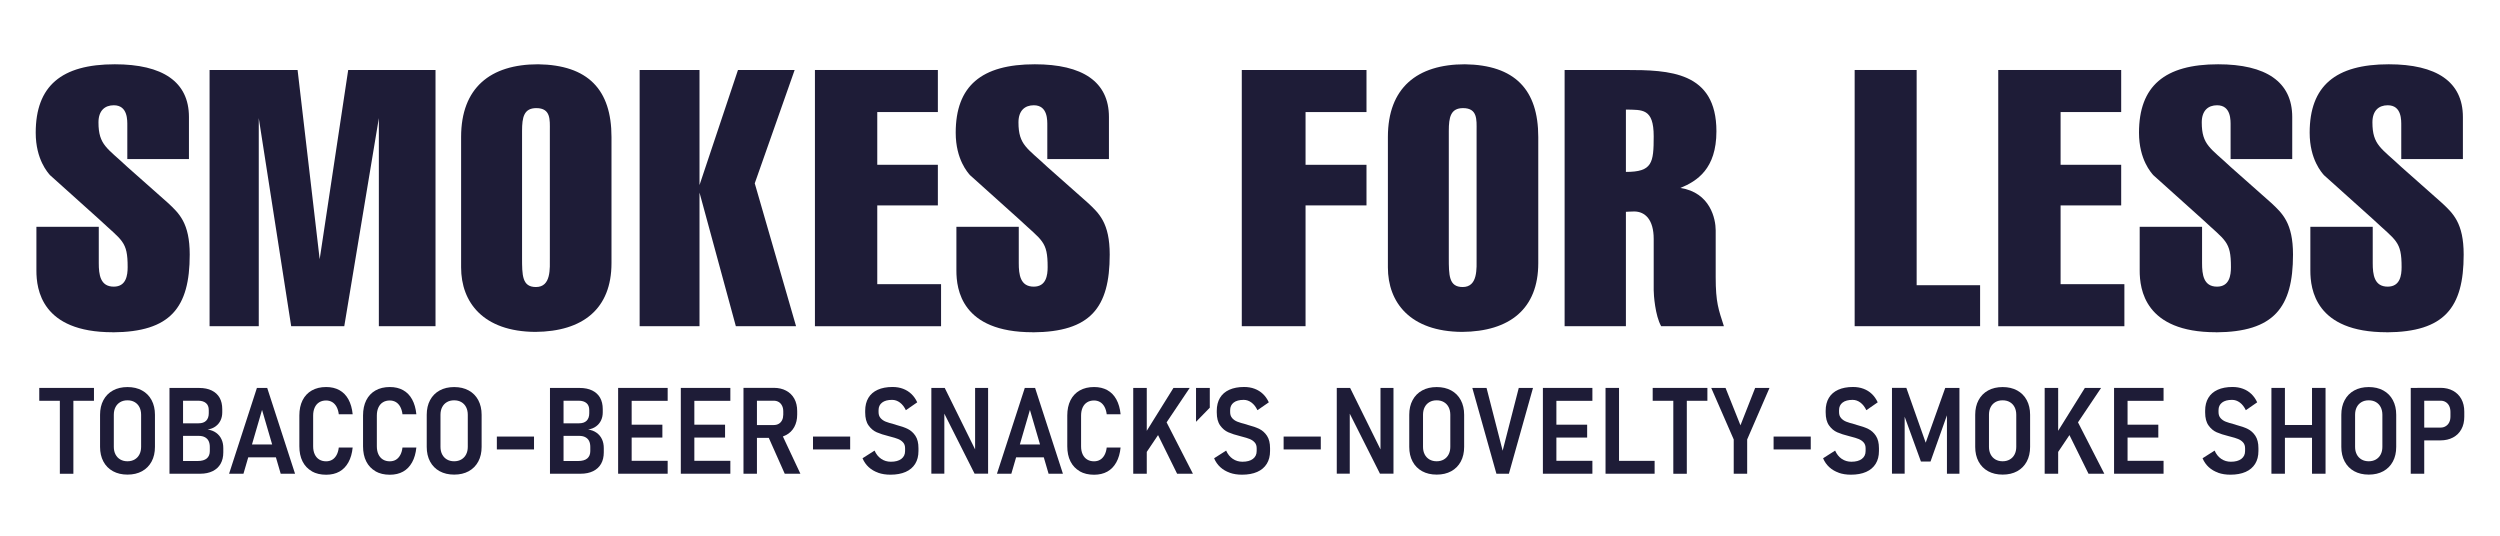 <svg width="350" height="75" viewBox="0 0 350 75" fill="none" xmlns="http://www.w3.org/2000/svg">
<path d="M15.772 46.514C5.793 46.514 5.097 40.475 5.097 37.885V31.748H13.829V36.838C13.829 38.435 14.029 40.13 15.924 40.13C17.672 40.13 17.872 38.532 17.872 37.388C17.872 33.745 17.122 33.745 13.829 30.653L6.997 24.516C6.749 24.22 5 22.374 5 18.58C5 12.044 8.594 9 16.075 9C22.762 9 26.453 11.445 26.453 16.383V22.271H17.823V17.63C17.823 16.88 17.92 14.737 15.929 14.737C14.682 14.737 13.786 15.482 13.786 17.133C13.786 20.328 15.033 20.728 17.829 23.372L23.517 28.413C25.066 29.859 26.561 31.209 26.561 35.65C26.561 43.082 23.868 46.477 15.783 46.525L15.772 46.514Z" fill="#1E1C37"/>
<path d="M29.34 45.667V9.799H41.662L44.754 36.292L48.748 9.799H60.972V45.672H53.039V16.534L48.197 45.672H40.766L36.227 16.534V45.672H29.34V45.667Z" fill="#1E1C37"/>
<path d="M85.609 19.179V36.838C85.609 43.222 81.615 46.417 74.934 46.466C67.648 46.417 64.555 42.326 64.555 37.437V19.179C64.555 12.292 68.646 9 75.333 9C82.317 9.097 85.609 12.54 85.609 19.179ZM76.979 35.99V18.229C76.979 16.782 77.13 15.136 75.085 15.136C73.336 15.136 73.088 16.432 73.088 18.331V36.044C73.088 38.538 73.088 40.184 75.031 40.184C77.179 40.184 76.979 37.588 76.979 35.99Z" fill="#1E1C37"/>
<path d="M89.549 9.799H97.931V25.914L103.317 9.799H111.251L105.665 25.666L111.45 45.672H103.02L97.931 26.961V45.672H89.549V9.799Z" fill="#1E1C37"/>
<path d="M114.09 45.667V9.799H131.301V15.687H122.817V23.07H131.301V28.758H122.817V39.784H131.749V45.672H114.09V45.667Z" fill="#1E1C37"/>
<path d="M144.571 46.514C134.592 46.514 133.896 40.475 133.896 37.885V31.748H142.628V36.838C142.628 38.435 142.828 40.13 144.722 40.13C146.471 40.13 146.671 38.532 146.671 37.388C146.671 33.745 145.92 33.745 142.628 30.653L135.796 24.516C135.547 24.22 133.799 22.374 133.799 18.58C133.799 12.044 137.393 9 144.873 9C151.56 9 155.252 11.445 155.252 16.383V22.271H146.622V17.63C146.622 16.88 146.719 14.737 144.728 14.737C143.481 14.737 142.585 15.482 142.585 17.133C142.585 20.328 143.832 20.728 146.627 23.372L152.316 28.413C153.865 29.859 155.36 31.209 155.36 35.65C155.36 43.082 152.667 46.477 144.582 46.525L144.571 46.514Z" fill="#1E1C37"/>
<path d="M173.85 45.667V9.799H191.309V15.687H182.777V23.07H191.309V28.758H182.777V45.672H173.845L173.85 45.667Z" fill="#1E1C37"/>
<path d="M215.358 19.179V36.838C215.358 43.222 211.37 46.417 204.683 46.466C197.397 46.417 194.305 42.326 194.305 37.437V19.179C194.305 12.292 198.396 9 205.082 9C212.066 9.097 215.358 12.54 215.358 19.179ZM206.723 35.99V18.229C206.723 16.782 206.874 15.136 204.829 15.136C203.08 15.136 202.832 16.432 202.832 18.331V36.044C202.832 38.538 202.832 40.184 204.775 40.184C206.923 40.184 206.723 37.588 206.723 35.99Z" fill="#1E1C37"/>
<path d="M219.046 45.667V9.799H227.627C233.666 9.799 240.299 9.998 240.299 18.38C240.299 23.669 237.558 25.363 235.258 26.313C239.447 26.961 240.197 30.653 240.197 32.25V38.786C240.197 42.375 240.596 43.325 241.346 45.672H232.565C231.718 44.177 231.518 41.279 231.518 40.632V33.448C231.518 30.755 230.32 29.606 228.777 29.606C228.28 29.606 227.827 29.654 227.627 29.654V45.667H219.046ZM227.627 15.336V24.068C231.319 24.068 231.518 22.822 231.518 19.081C231.518 15.142 229.921 15.39 227.627 15.341V15.336Z" fill="#1E1C37"/>
<path d="M259.652 45.667V9.799H268.331V39.93H277.214V45.667H259.652Z" fill="#1E1C37"/>
<path d="M279.755 45.667V9.799H296.966V15.687H288.482V23.07H296.966V28.758H288.482V39.784H297.414V45.672H279.755V45.667Z" fill="#1E1C37"/>
<path d="M310.232 46.514C300.253 46.514 299.557 40.475 299.557 37.885V31.748H308.289V36.838C308.289 38.435 308.489 40.13 310.383 40.13C312.132 40.13 312.332 38.532 312.332 37.388C312.332 33.745 311.582 33.745 308.289 30.653L301.457 24.516C301.209 24.22 299.46 22.374 299.46 18.58C299.46 12.044 303.054 9 310.535 9C317.221 9 320.913 11.445 320.913 16.383V22.271H312.283V17.63C312.283 16.88 312.38 14.737 310.389 14.737C309.142 14.737 308.246 15.482 308.246 17.133C308.246 20.328 309.493 20.728 312.289 23.372L317.977 28.413C319.526 29.859 321.021 31.209 321.021 35.65C321.021 43.082 318.328 46.477 310.243 46.525L310.232 46.514Z" fill="#1E1C37"/>
<path d="M334.125 46.514C324.146 46.514 323.45 40.475 323.45 37.885V31.748H332.182V36.838C332.182 38.435 332.382 40.13 334.276 40.13C336.025 40.13 336.224 38.532 336.224 37.388C336.224 33.745 335.474 33.745 332.182 30.653L325.349 24.516C325.101 24.22 323.353 22.374 323.353 18.58C323.353 12.044 326.947 9 334.427 9C341.114 9 344.806 11.445 344.806 16.383V22.271H336.176V17.63C336.176 16.88 336.273 14.737 334.281 14.737C333.035 14.737 332.139 15.482 332.139 17.133C332.139 20.328 333.386 20.728 336.181 23.372L341.87 28.413C343.419 29.859 344.914 31.209 344.914 35.65C344.914 43.082 342.22 46.477 334.136 46.525L334.125 46.514Z" fill="#1E1C37"/>
<path d="M5.497 54.308H13.155V56.11H5.497V54.308ZM8.379 55.295H10.273V66.327H8.379V55.295Z" fill="#1E1C37"/>
<path d="M15.816 65.971C15.238 65.652 14.79 65.204 14.477 64.616C14.164 64.028 14.008 63.348 14.008 62.565V58.069C14.008 57.287 14.164 56.601 14.477 56.019C14.79 55.43 15.238 54.982 15.816 54.664C16.393 54.346 17.073 54.189 17.851 54.189C18.628 54.189 19.302 54.346 19.885 54.664C20.463 54.982 20.911 55.43 21.224 56.019C21.537 56.607 21.693 57.287 21.693 58.069V62.565C21.693 63.348 21.537 64.033 21.224 64.616C20.911 65.199 20.463 65.652 19.885 65.971C19.308 66.289 18.628 66.445 17.851 66.445C17.073 66.445 16.399 66.289 15.816 65.971ZM18.854 64.325C19.14 64.157 19.362 63.925 19.518 63.623C19.675 63.321 19.756 62.97 19.756 62.56V58.064C19.756 57.659 19.675 57.303 19.518 56.995C19.362 56.693 19.14 56.461 18.854 56.294C18.568 56.127 18.234 56.045 17.845 56.045C17.456 56.045 17.122 56.127 16.836 56.294C16.55 56.461 16.328 56.693 16.172 56.995C16.015 57.298 15.934 57.654 15.934 58.064V62.56C15.934 62.97 16.015 63.321 16.172 63.623C16.328 63.925 16.55 64.157 16.836 64.325C17.122 64.492 17.456 64.578 17.845 64.578C18.234 64.578 18.568 64.492 18.854 64.325Z" fill="#1E1C37"/>
<path d="M23.727 54.308H25.627V66.321H23.727V54.308ZM24.753 64.54H27.678C28.245 64.54 28.671 64.416 28.952 64.179C29.233 63.936 29.373 63.596 29.373 63.153V62.565C29.373 62.236 29.313 61.955 29.2 61.728C29.087 61.502 28.909 61.329 28.677 61.205C28.445 61.081 28.153 61.022 27.813 61.022H24.758V59.262H27.808C28.266 59.262 28.617 59.143 28.86 58.901C29.103 58.658 29.227 58.312 29.227 57.859V57.411C29.227 56.979 29.098 56.655 28.838 56.434C28.579 56.213 28.212 56.099 27.738 56.099H24.753V54.313H27.883C28.574 54.313 29.157 54.432 29.643 54.669C30.128 54.907 30.495 55.247 30.744 55.684C30.992 56.126 31.116 56.655 31.116 57.271V57.735C31.116 58.15 31.035 58.523 30.879 58.852C30.722 59.187 30.49 59.462 30.188 59.688C29.886 59.915 29.513 60.061 29.071 60.136C29.535 60.201 29.929 60.352 30.258 60.59C30.587 60.827 30.841 61.129 31.008 61.496C31.181 61.863 31.262 62.279 31.262 62.738V63.331C31.262 63.947 31.138 64.481 30.884 64.929C30.63 65.377 30.258 65.722 29.772 65.96C29.287 66.197 28.709 66.321 28.04 66.321H24.742V64.535L24.753 64.54Z" fill="#1E1C37"/>
<path d="M35.974 54.308H37.409L41.306 66.321H39.298L36.686 57.384L34.085 66.321H32.072L35.968 54.308H35.974ZM34.106 62.225H39.385V64.028H34.106V62.225Z" fill="#1E1C37"/>
<path d="M43.652 65.971C43.091 65.652 42.659 65.199 42.357 64.6C42.055 64.001 41.909 63.294 41.909 62.473V58.167C41.909 57.346 42.06 56.639 42.357 56.04C42.659 55.441 43.091 54.982 43.652 54.664C44.214 54.346 44.883 54.184 45.66 54.184C46.373 54.184 46.988 54.329 47.517 54.621C48.046 54.912 48.467 55.344 48.78 55.916C49.093 56.488 49.292 57.179 49.373 57.994H47.43C47.382 57.589 47.274 57.238 47.117 56.947C46.955 56.655 46.75 56.434 46.502 56.288C46.254 56.143 45.968 56.067 45.655 56.067C45.282 56.067 44.959 56.154 44.689 56.321C44.419 56.488 44.208 56.731 44.063 57.049C43.917 57.368 43.841 57.74 43.841 58.177V62.484C43.841 62.921 43.917 63.294 44.063 63.607C44.208 63.92 44.419 64.163 44.689 64.33C44.959 64.497 45.282 64.584 45.655 64.584C45.973 64.584 46.254 64.513 46.502 64.368C46.745 64.227 46.95 64.006 47.112 63.72C47.274 63.429 47.382 63.072 47.43 62.651H49.373C49.292 63.466 49.093 64.157 48.774 64.729C48.456 65.301 48.04 65.733 47.517 66.025C46.993 66.316 46.373 66.462 45.66 66.462C44.883 66.462 44.214 66.305 43.652 65.987V65.971Z" fill="#1E1C37"/>
<path d="M52.569 65.971C52.008 65.652 51.576 65.199 51.274 64.6C50.971 64.001 50.826 63.294 50.826 62.473V58.167C50.826 57.346 50.977 56.639 51.274 56.04C51.576 55.441 52.008 54.982 52.569 54.664C53.13 54.346 53.799 54.184 54.577 54.184C55.289 54.184 55.904 54.329 56.433 54.621C56.962 54.912 57.383 55.344 57.696 55.916C58.009 56.488 58.209 57.179 58.29 57.994H56.347C56.298 57.589 56.19 57.238 56.034 56.947C55.872 56.655 55.667 56.434 55.419 56.288C55.17 56.143 54.884 56.067 54.571 56.067C54.199 56.067 53.875 56.154 53.605 56.321C53.335 56.488 53.125 56.731 52.979 57.049C52.833 57.368 52.758 57.74 52.758 58.177V62.484C52.758 62.921 52.833 63.294 52.979 63.607C53.125 63.92 53.335 64.163 53.605 64.33C53.875 64.497 54.199 64.584 54.571 64.584C54.89 64.584 55.17 64.513 55.419 64.368C55.661 64.227 55.867 64.006 56.028 63.72C56.19 63.429 56.298 63.072 56.347 62.651H58.29C58.209 63.466 58.009 64.157 57.691 64.729C57.372 65.301 56.957 65.733 56.433 66.025C55.91 66.316 55.289 66.462 54.577 66.462C53.799 66.462 53.13 66.305 52.569 65.987V65.971Z" fill="#1E1C37"/>
<path d="M61.55 65.971C60.972 65.652 60.524 65.204 60.211 64.616C59.898 64.028 59.742 63.348 59.742 62.565V58.069C59.742 57.287 59.898 56.601 60.211 56.019C60.524 55.43 60.972 54.982 61.55 54.664C62.127 54.346 62.807 54.189 63.584 54.189C64.362 54.189 65.036 54.346 65.619 54.664C66.197 54.982 66.644 55.43 66.957 56.019C67.27 56.607 67.427 57.287 67.427 58.069V62.565C67.427 63.348 67.27 64.033 66.957 64.616C66.644 65.199 66.197 65.652 65.619 65.971C65.042 66.289 64.362 66.445 63.584 66.445C62.807 66.445 62.133 66.289 61.55 65.971ZM64.588 64.325C64.874 64.157 65.096 63.925 65.252 63.623C65.409 63.321 65.49 62.97 65.49 62.56V58.064C65.49 57.659 65.409 57.303 65.252 56.995C65.096 56.693 64.874 56.461 64.588 56.294C64.302 56.127 63.968 56.045 63.579 56.045C63.19 56.045 62.856 56.127 62.57 56.294C62.284 56.461 62.062 56.693 61.906 56.995C61.749 57.298 61.668 57.654 61.668 58.064V62.56C61.668 62.97 61.749 63.321 61.906 63.623C62.062 63.925 62.284 64.157 62.57 64.325C62.856 64.492 63.19 64.578 63.579 64.578C63.968 64.578 64.302 64.492 64.588 64.325Z" fill="#1E1C37"/>
<path d="M74.762 61.119V62.922H69.559V61.119H74.762Z" fill="#1E1C37"/>
<path d="M76.996 54.308H78.896V66.321H76.996V54.308ZM78.022 64.54H80.947C81.513 64.54 81.94 64.416 82.22 64.179C82.501 63.936 82.641 63.596 82.641 63.153V62.565C82.641 62.236 82.582 61.955 82.469 61.728C82.355 61.502 82.177 61.329 81.945 61.205C81.713 61.081 81.422 61.022 81.082 61.022H78.027V59.262H81.076C81.535 59.262 81.886 59.143 82.129 58.901C82.371 58.658 82.496 58.312 82.496 57.859V57.411C82.496 56.979 82.366 56.655 82.107 56.434C81.848 56.213 81.481 56.099 81.006 56.099H78.022V54.313H81.152C81.843 54.313 82.425 54.432 82.911 54.669C83.397 54.907 83.764 55.247 84.012 55.684C84.26 56.126 84.385 56.655 84.385 57.271V57.735C84.385 58.15 84.304 58.523 84.147 58.852C83.991 59.187 83.758 59.462 83.456 59.688C83.154 59.915 82.782 60.061 82.339 60.136C82.803 60.201 83.197 60.352 83.526 60.59C83.856 60.827 84.109 61.129 84.277 61.496C84.449 61.863 84.53 62.279 84.53 62.738V63.331C84.53 63.947 84.406 64.481 84.153 64.929C83.899 65.377 83.526 65.722 83.041 65.96C82.555 66.197 81.978 66.321 81.308 66.321H78.011V64.535L78.022 64.54Z" fill="#1E1C37"/>
<path d="M86.538 54.308H88.432V66.321H86.538V54.308ZM87.374 54.308H93.473V56.116H87.374V54.308ZM87.374 59.456H92.733V61.259H87.374V59.456ZM87.374 64.513H93.473V66.321H87.374V64.513Z" fill="#1E1C37"/>
<path d="M95.314 54.308H97.208V66.321H95.314V54.308ZM96.15 54.308H102.249V56.116H96.15V54.308ZM96.15 59.456H101.509V61.259H96.15V59.456ZM96.15 64.513H102.249V66.321H96.15V64.513Z" fill="#1E1C37"/>
<path d="M104.088 54.302H105.972V66.321H104.088V54.302ZM104.903 59.505H108.33C108.6 59.505 108.832 59.446 109.032 59.327C109.232 59.208 109.383 59.041 109.491 58.825C109.599 58.609 109.653 58.35 109.658 58.053V57.589C109.658 57.292 109.604 57.033 109.491 56.806C109.377 56.58 109.226 56.407 109.027 56.283C108.827 56.164 108.595 56.099 108.325 56.099H104.898V54.297H108.32C108.978 54.297 109.561 54.426 110.052 54.691C110.549 54.955 110.932 55.328 111.202 55.813C111.471 56.299 111.606 56.877 111.606 57.546V58.048C111.606 58.706 111.471 59.278 111.202 59.775C110.932 60.271 110.549 60.649 110.052 60.908C109.556 61.173 108.978 61.302 108.32 61.302H104.898V59.5L104.903 59.505ZM107.472 60.935L109.345 60.552L112.054 66.321H109.863L107.467 60.935H107.472Z" fill="#1E1C37"/>
<path d="M119.023 61.119V62.922H113.82V61.119H119.023Z" fill="#1E1C37"/>
<path d="M122.945 66.181C122.438 66.003 121.995 65.744 121.623 65.404C121.25 65.064 120.959 64.648 120.754 64.157L122.438 63.083C122.659 63.585 122.967 63.968 123.366 64.238C123.76 64.508 124.213 64.643 124.721 64.643C125.347 64.643 125.838 64.513 126.189 64.244C126.539 63.979 126.712 63.612 126.712 63.143V62.754C126.712 62.425 126.626 62.155 126.442 61.95C126.264 61.745 126.032 61.583 125.746 61.464C125.465 61.351 125.093 61.237 124.645 61.124C124.629 61.124 124.613 61.113 124.602 61.113C124.586 61.113 124.575 61.108 124.564 61.103L124.467 61.076C123.755 60.898 123.183 60.714 122.74 60.52C122.297 60.325 121.92 60.007 121.601 59.564C121.283 59.122 121.126 58.517 121.126 57.74V57.508C121.126 56.801 121.277 56.202 121.574 55.7C121.871 55.204 122.308 54.826 122.88 54.567C123.452 54.308 124.143 54.178 124.953 54.178C125.487 54.178 125.978 54.259 126.421 54.426C126.863 54.594 127.252 54.831 127.592 55.155C127.927 55.474 128.202 55.867 128.412 56.326L126.82 57.427C126.599 56.963 126.324 56.607 125.989 56.359C125.654 56.11 125.293 55.981 124.893 55.981C124.294 55.981 123.825 56.105 123.496 56.359C123.166 56.612 122.999 56.963 122.999 57.422V57.703C122.999 58.048 123.096 58.328 123.29 58.544C123.485 58.76 123.722 58.922 124.008 59.035C124.294 59.149 124.694 59.268 125.196 59.397C125.217 59.403 125.239 59.408 125.266 59.419C125.293 59.424 125.314 59.435 125.336 59.44C125.358 59.446 125.385 59.451 125.412 59.467C125.439 59.483 125.465 59.489 125.492 59.494C126.135 59.662 126.669 59.845 127.095 60.056C127.516 60.266 127.873 60.584 128.159 61.016C128.445 61.448 128.585 62.02 128.585 62.743V63.143C128.585 63.844 128.434 64.438 128.126 64.934C127.819 65.431 127.376 65.809 126.788 66.068C126.199 66.327 125.492 66.456 124.661 66.456C124.035 66.456 123.463 66.37 122.956 66.192L122.945 66.181Z" fill="#1E1C37"/>
<path d="M130.394 54.308H132.261L136.73 63.353L136.514 63.585V54.308H138.333V66.311H136.439L131.992 57.486L132.207 57.254V66.311H130.389V54.308H130.394Z" fill="#1E1C37"/>
<path d="M143.476 54.308H144.912L148.808 66.321H146.801L144.189 57.384L141.587 66.321H139.574L143.471 54.308H143.476ZM141.609 62.225H146.887V64.028H141.609V62.225Z" fill="#1E1C37"/>
<path d="M151.162 65.971C150.601 65.652 150.169 65.199 149.867 64.6C149.565 64.001 149.419 63.294 149.419 62.473V58.167C149.419 57.346 149.57 56.639 149.867 56.04C150.169 55.441 150.601 54.982 151.162 54.664C151.723 54.346 152.393 54.184 153.17 54.184C153.882 54.184 154.498 54.329 155.026 54.621C155.555 54.912 155.976 55.344 156.289 55.916C156.602 56.488 156.802 57.179 156.883 57.994H154.94C154.891 57.589 154.784 57.238 154.627 56.947C154.465 56.655 154.26 56.434 154.012 56.288C153.764 56.143 153.477 56.067 153.164 56.067C152.792 56.067 152.468 56.154 152.198 56.321C151.929 56.488 151.718 56.731 151.572 57.049C151.427 57.368 151.351 57.74 151.351 58.177V62.484C151.351 62.921 151.427 63.294 151.572 63.607C151.718 63.92 151.929 64.163 152.198 64.33C152.468 64.497 152.792 64.584 153.164 64.584C153.483 64.584 153.764 64.513 154.012 64.368C154.255 64.227 154.46 64.006 154.622 63.72C154.784 63.429 154.891 63.072 154.94 62.651H156.883C156.802 63.466 156.602 64.157 156.284 64.729C155.966 65.301 155.55 65.733 155.026 66.025C154.503 66.316 153.882 66.462 153.17 66.462C152.393 66.462 151.723 66.305 151.162 65.987V65.971Z" fill="#1E1C37"/>
<path d="M158.653 54.308H160.548V66.321H158.653V54.308ZM160.019 61.162L164.282 54.313H166.555L159.986 64.103L160.019 61.162ZM161.67 59.985L163.133 58.755L167.008 66.321H164.795L161.67 59.985Z" fill="#1E1C37"/>
<path d="M167.444 54.308H169.371V57.076L167.444 59.052V54.308Z" fill="#1E1C37"/>
<path d="M172.167 66.181C171.659 66.003 171.217 65.744 170.845 65.404C170.472 65.064 170.181 64.648 169.976 64.157L171.659 63.083C171.881 63.585 172.188 63.968 172.588 64.238C172.982 64.508 173.435 64.643 173.942 64.643C174.568 64.643 175.06 64.513 175.41 64.244C175.761 63.979 175.934 63.612 175.934 63.143V62.754C175.934 62.425 175.848 62.155 175.664 61.95C175.486 61.745 175.254 61.583 174.968 61.464C174.687 61.351 174.315 61.237 173.867 61.124C173.851 61.124 173.834 61.113 173.824 61.113C173.807 61.113 173.797 61.108 173.786 61.103L173.689 61.076C172.976 60.898 172.404 60.714 171.962 60.52C171.519 60.325 171.141 60.007 170.823 59.564C170.504 59.122 170.348 58.517 170.348 57.74V57.508C170.348 56.801 170.499 56.202 170.796 55.7C171.093 55.204 171.53 54.826 172.102 54.567C172.674 54.308 173.365 54.178 174.174 54.178C174.709 54.178 175.2 54.259 175.642 54.426C176.085 54.594 176.474 54.831 176.814 55.155C177.148 55.474 177.423 55.867 177.634 56.326L176.042 57.427C175.821 56.963 175.545 56.607 175.211 56.359C174.876 56.11 174.514 55.981 174.115 55.981C173.516 55.981 173.046 56.105 172.717 56.359C172.388 56.612 172.221 56.963 172.221 57.422V57.703C172.221 58.048 172.318 58.328 172.512 58.544C172.706 58.76 172.944 58.922 173.23 59.035C173.516 59.149 173.915 59.268 174.417 59.397C174.439 59.403 174.461 59.408 174.487 59.419C174.514 59.424 174.536 59.435 174.558 59.44C174.579 59.446 174.606 59.451 174.633 59.467C174.66 59.483 174.687 59.489 174.714 59.494C175.356 59.662 175.891 59.845 176.317 60.056C176.738 60.266 177.094 60.584 177.38 61.016C177.666 61.448 177.807 62.02 177.807 62.743V63.143C177.807 63.844 177.656 64.438 177.348 64.934C177.04 65.431 176.598 65.809 176.009 66.068C175.421 66.327 174.714 66.456 173.883 66.456C173.257 66.456 172.685 66.37 172.178 66.192L172.167 66.181Z" fill="#1E1C37"/>
<path d="M184.91 61.119V62.922H179.707V61.119H184.91Z" fill="#1E1C37"/>
<path d="M187.148 54.308H189.016L193.485 63.353L193.269 63.585V54.308H195.087V66.311H193.193L188.751 57.486L188.967 57.254V66.311H187.148V54.308Z" fill="#1E1C37"/>
<path d="M199.103 65.971C198.525 65.652 198.077 65.204 197.764 64.616C197.451 64.028 197.295 63.348 197.295 62.565V58.069C197.295 57.287 197.451 56.601 197.764 56.019C198.077 55.43 198.525 54.982 199.103 54.664C199.68 54.346 200.36 54.189 201.138 54.189C201.915 54.189 202.589 54.346 203.172 54.664C203.75 54.982 204.198 55.43 204.511 56.019C204.824 56.607 204.98 57.287 204.98 58.069V62.565C204.98 63.348 204.824 64.033 204.511 64.616C204.198 65.204 203.75 65.652 203.172 65.971C202.595 66.289 201.915 66.445 201.138 66.445C200.36 66.445 199.68 66.289 199.103 65.971ZM202.141 64.325C202.427 64.157 202.649 63.925 202.805 63.623C202.962 63.321 203.043 62.97 203.043 62.56V58.064C203.043 57.659 202.962 57.303 202.805 56.995C202.649 56.693 202.427 56.461 202.141 56.294C201.855 56.127 201.521 56.045 201.132 56.045C200.744 56.045 200.409 56.127 200.123 56.294C199.837 56.461 199.616 56.693 199.459 56.995C199.303 57.298 199.222 57.654 199.222 58.064V62.56C199.222 62.97 199.303 63.321 199.459 63.623C199.616 63.925 199.837 64.157 200.123 64.325C200.409 64.492 200.744 64.578 201.132 64.578C201.521 64.578 201.855 64.492 202.141 64.325Z" fill="#1E1C37"/>
<path d="M206.125 54.308H208.116L210.372 63.099L212.628 54.308H214.62L211.247 66.321H209.498L206.125 54.308Z" fill="#1E1C37"/>
<path d="M216.005 54.308H217.894V66.321H216.005V54.308ZM216.836 54.308H222.935V56.116H216.836V54.308ZM216.836 59.456H222.201V61.259H216.836V59.456ZM216.836 64.513H222.935V66.321H216.836V64.513Z" fill="#1E1C37"/>
<path d="M224.775 54.308H226.664V66.321H224.775V54.308ZM225.671 64.519H231.646V66.321H225.671V64.519Z" fill="#1E1C37"/>
<path d="M231.377 54.308H239.035V56.11H231.377V54.308ZM234.264 55.295H236.153V66.327H234.264V55.295Z" fill="#1E1C37"/>
<path d="M244.604 61.524V66.322H242.721V61.524L239.574 54.313H241.577L243.665 59.543L245.721 54.313H247.729L244.604 61.524Z" fill="#1E1C37"/>
<path d="M253.505 61.119V62.922H248.303V61.119H253.505Z" fill="#1E1C37"/>
<path d="M257.424 66.181C256.916 66.003 256.474 65.744 256.101 65.404C255.729 65.064 255.438 64.648 255.232 64.157L256.916 63.083C257.138 63.585 257.445 63.968 257.839 64.238C258.239 64.508 258.687 64.643 259.194 64.643C259.82 64.643 260.311 64.513 260.662 64.244C261.013 63.979 261.185 63.612 261.185 63.143V62.754C261.185 62.425 261.094 62.155 260.915 61.95C260.737 61.745 260.505 61.583 260.219 61.464C259.933 61.345 259.566 61.237 259.118 61.124C259.102 61.124 259.086 61.113 259.075 61.113C259.064 61.113 259.048 61.108 259.037 61.103L258.935 61.076C258.222 60.898 257.65 60.714 257.208 60.52C256.765 60.325 256.387 60.007 256.069 59.564C255.751 59.122 255.594 58.517 255.594 57.74V57.508C255.594 56.801 255.74 56.202 256.042 55.7C256.339 55.204 256.776 54.826 257.348 54.567C257.92 54.308 258.611 54.178 259.42 54.178C259.955 54.178 260.441 54.259 260.888 54.426C261.336 54.594 261.72 54.831 262.06 55.155C262.394 55.474 262.669 55.867 262.88 56.326L261.288 57.427C261.067 56.963 260.791 56.607 260.457 56.359C260.122 56.11 259.761 55.981 259.361 55.981C258.762 55.981 258.293 56.105 257.963 56.359C257.634 56.612 257.467 56.963 257.467 57.422V57.703C257.467 58.048 257.564 58.328 257.758 58.544C257.953 58.76 258.19 58.922 258.476 59.035C258.762 59.149 259.156 59.268 259.663 59.397C259.685 59.403 259.707 59.408 259.734 59.419C259.761 59.424 259.782 59.435 259.804 59.44C259.825 59.446 259.852 59.451 259.879 59.467C259.906 59.478 259.933 59.489 259.96 59.494C260.602 59.662 261.137 59.845 261.563 60.056C261.984 60.266 262.34 60.584 262.626 61.016C262.907 61.448 263.053 62.02 263.053 62.743V63.143C263.053 63.844 262.902 64.438 262.594 64.934C262.286 65.431 261.844 65.809 261.255 66.068C260.667 66.327 259.96 66.456 259.129 66.456C258.503 66.456 257.931 66.37 257.424 66.192V66.181Z" fill="#1E1C37"/>
<path d="M272.329 54.308H274.321V66.322H272.572V57.309L272.68 57.837L270.273 64.611H268.929L266.527 57.999L266.652 57.303V66.316H264.876V54.303H266.889L269.598 61.977L272.335 54.303L272.329 54.308Z" fill="#1E1C37"/>
<path d="M278.337 65.971C277.76 65.652 277.312 65.204 276.999 64.616C276.686 64.028 276.529 63.348 276.529 62.565V58.069C276.529 57.287 276.686 56.601 276.999 56.019C277.312 55.43 277.76 54.982 278.337 54.664C278.915 54.346 279.595 54.189 280.372 54.189C281.149 54.189 281.824 54.346 282.407 54.664C282.984 54.982 283.432 55.43 283.745 56.019C284.058 56.607 284.215 57.287 284.215 58.069V62.565C284.215 63.348 284.058 64.033 283.745 64.616C283.432 65.204 282.984 65.652 282.407 65.971C281.829 66.289 281.149 66.445 280.372 66.445C279.595 66.445 278.915 66.289 278.337 65.971ZM281.376 64.325C281.662 64.157 281.883 63.925 282.04 63.623C282.196 63.321 282.277 62.97 282.277 62.56V58.064C282.277 57.659 282.196 57.303 282.04 56.995C281.883 56.693 281.662 56.461 281.376 56.294C281.09 56.127 280.755 56.045 280.367 56.045C279.978 56.045 279.643 56.127 279.357 56.294C279.071 56.461 278.85 56.693 278.693 56.995C278.537 57.298 278.456 57.654 278.456 58.064V62.56C278.456 62.97 278.537 63.321 278.693 63.623C278.85 63.925 279.071 64.157 279.357 64.325C279.643 64.492 279.978 64.578 280.367 64.578C280.755 64.578 281.09 64.492 281.376 64.325Z" fill="#1E1C37"/>
<path d="M286.254 54.308H288.143V66.321H286.254V54.308ZM287.614 61.162L291.878 54.313H294.15L287.582 64.103L287.614 61.162ZM289.265 59.985L290.728 58.755L294.603 66.321H292.39L289.265 59.985Z" fill="#1E1C37"/>
<path d="M295.969 54.308H297.858V66.321H295.969V54.308ZM296.8 54.308H302.898V56.116H296.8V54.308ZM296.8 59.456H302.164V61.259H296.8V59.456ZM296.8 64.513H302.898V66.321H296.8V64.513Z" fill="#1E1C37"/>
<path d="M310.551 66.181C310.043 66.003 309.601 65.744 309.228 65.404C308.856 65.064 308.564 64.648 308.359 64.157L310.043 63.083C310.265 63.585 310.572 63.968 310.966 64.238C311.366 64.508 311.813 64.643 312.321 64.643C312.947 64.643 313.438 64.513 313.789 64.244C314.14 63.979 314.312 63.612 314.312 63.143V62.754C314.312 62.425 314.221 62.155 314.042 61.95C313.864 61.745 313.632 61.583 313.346 61.464C313.06 61.345 312.693 61.237 312.245 61.124C312.229 61.124 312.213 61.113 312.202 61.113C312.191 61.113 312.175 61.108 312.164 61.103L312.062 61.076C311.349 60.898 310.777 60.714 310.335 60.52C309.892 60.325 309.514 60.007 309.196 59.564C308.878 59.122 308.721 58.517 308.721 57.74V57.508C308.721 56.801 308.867 56.202 309.169 55.7C309.466 55.204 309.903 54.826 310.475 54.567C311.047 54.308 311.738 54.178 312.547 54.178C313.082 54.178 313.568 54.259 314.015 54.426C314.463 54.594 314.847 54.831 315.187 55.155C315.521 55.474 315.796 55.867 316.007 56.326L314.415 57.427C314.194 56.963 313.918 56.607 313.584 56.359C313.249 56.11 312.887 55.981 312.488 55.981C311.889 55.981 311.419 56.105 311.09 56.359C310.761 56.612 310.594 56.963 310.594 57.422V57.703C310.594 58.048 310.691 58.328 310.885 58.544C311.079 58.76 311.317 58.922 311.603 59.035C311.889 59.149 312.283 59.268 312.79 59.397C312.812 59.403 312.834 59.408 312.86 59.419C312.887 59.424 312.909 59.435 312.931 59.44C312.952 59.446 312.979 59.451 313.006 59.467C313.033 59.478 313.06 59.489 313.087 59.494C313.729 59.662 314.264 59.845 314.69 60.056C315.111 60.266 315.467 60.584 315.753 61.016C316.034 61.448 316.18 62.02 316.18 62.743V63.143C316.18 63.844 316.029 64.438 315.721 64.934C315.413 65.431 314.971 65.809 314.382 66.068C313.794 66.327 313.087 66.456 312.256 66.456C311.63 66.456 311.058 66.37 310.551 66.192V66.181Z" fill="#1E1C37"/>
<path d="M317.999 54.308H319.888V66.321H317.999V54.308ZM319.041 59.499H324.783V61.286H319.041V59.499ZM323.682 54.308H325.576V66.321H323.682V54.308Z" fill="#1E1C37"/>
<path d="M329.593 65.971C329.016 65.652 328.568 65.204 328.255 64.616C327.942 64.028 327.785 63.348 327.785 62.565V58.069C327.785 57.287 327.942 56.601 328.255 56.019C328.568 55.43 329.016 54.982 329.593 54.664C330.171 54.346 330.851 54.189 331.628 54.189C332.405 54.189 333.08 54.346 333.662 54.664C334.24 54.982 334.688 55.43 335.001 56.019C335.314 56.607 335.47 57.287 335.47 58.069V62.565C335.47 63.348 335.314 64.033 335.001 64.616C334.688 65.204 334.24 65.652 333.662 65.971C333.085 66.289 332.405 66.445 331.628 66.445C330.851 66.445 330.171 66.289 329.593 65.971ZM332.632 64.325C332.918 64.157 333.139 63.925 333.295 63.623C333.452 63.321 333.533 62.97 333.533 62.56V58.064C333.533 57.659 333.452 57.303 333.295 56.995C333.139 56.693 332.918 56.461 332.632 56.294C332.346 56.127 332.011 56.045 331.622 56.045C331.234 56.045 330.899 56.127 330.613 56.294C330.327 56.461 330.106 56.693 329.949 56.995C329.793 57.298 329.712 57.654 329.712 58.064V62.56C329.712 62.97 329.793 63.321 329.949 63.623C330.106 63.925 330.327 64.157 330.613 64.325C330.899 64.492 331.234 64.578 331.622 64.578C332.011 64.578 332.346 64.492 332.632 64.325Z" fill="#1E1C37"/>
<path d="M337.504 54.308H339.393V66.321H337.504V54.308ZM338.438 59.861H341.692C341.962 59.861 342.199 59.796 342.41 59.661C342.62 59.532 342.782 59.349 342.896 59.116C343.009 58.884 343.063 58.614 343.063 58.296V57.692C343.063 57.373 343.009 57.093 342.896 56.855C342.788 56.618 342.626 56.434 342.415 56.299C342.205 56.164 341.962 56.099 341.687 56.099H338.432V54.297H341.654C342.334 54.297 342.923 54.432 343.424 54.707C343.926 54.982 344.315 55.365 344.59 55.867C344.865 56.369 345 56.958 345 57.638V58.339C345 59.014 344.865 59.602 344.59 60.099C344.315 60.595 343.932 60.978 343.424 61.248C342.917 61.518 342.329 61.653 341.654 61.653H338.432V59.85L338.438 59.861Z" fill="#1E1C37"/>
</svg>
